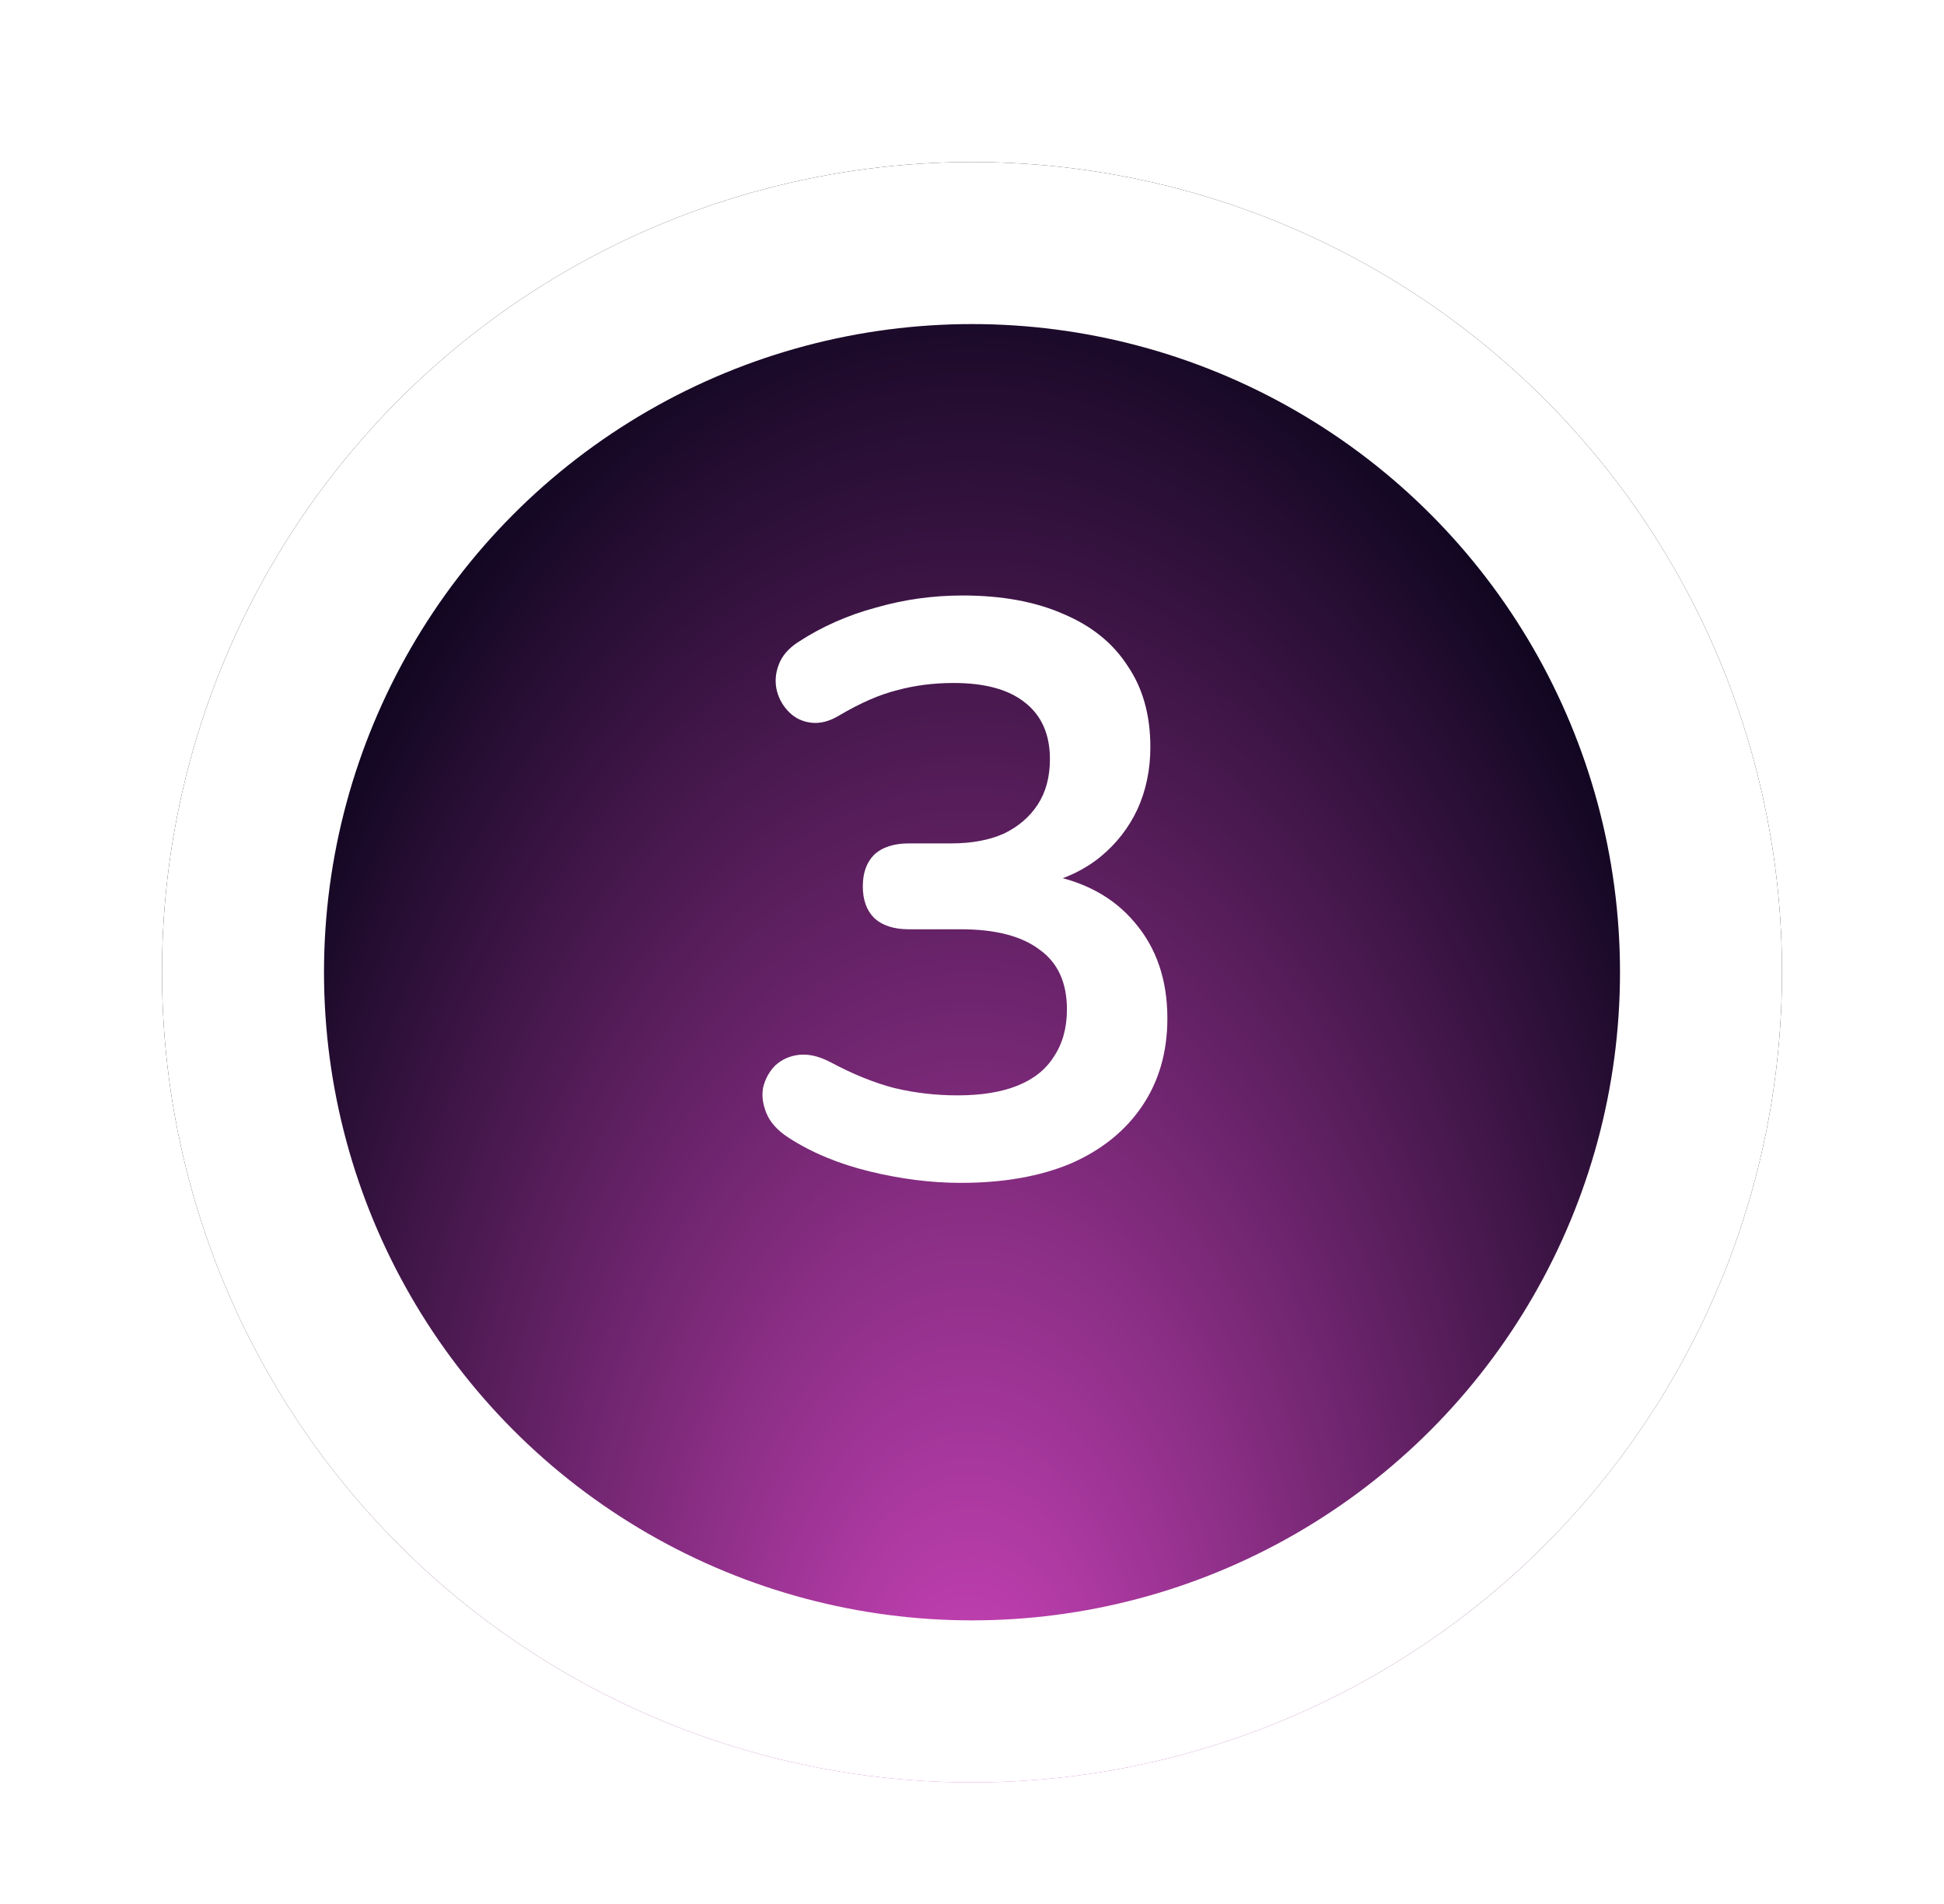 <svg width="48" height="47" viewBox="0 0 48 47" fill="none" xmlns="http://www.w3.org/2000/svg">
<g filter="url(#filter0_d_3677_2294)">
<circle cx="24" cy="22" r="20" fill="url(#paint0_radial_3677_2294)"/>
<circle cx="24" cy="22" r="18" stroke="white" stroke-width="4"/>
</g>
<path d="M23.724 29.2C23.004 29.2 22.257 29.107 21.484 28.92C20.711 28.733 20.037 28.453 19.464 28.08C19.197 27.907 19.017 27.707 18.924 27.48C18.831 27.253 18.804 27.04 18.844 26.84C18.897 26.627 18.997 26.447 19.144 26.3C19.304 26.153 19.497 26.067 19.724 26.04C19.964 26.013 20.224 26.073 20.504 26.22C21.051 26.513 21.577 26.727 22.084 26.86C22.591 26.98 23.111 27.04 23.644 27.04C24.231 27.04 24.724 26.96 25.124 26.8C25.524 26.64 25.824 26.4 26.024 26.08C26.237 25.76 26.344 25.373 26.344 24.92C26.344 24.253 26.117 23.76 25.664 23.44C25.224 23.107 24.577 22.94 23.724 22.94H22.444C22.071 22.94 21.784 22.847 21.584 22.66C21.397 22.473 21.304 22.213 21.304 21.88C21.304 21.547 21.397 21.287 21.584 21.1C21.784 20.913 22.071 20.82 22.444 20.82H23.484C23.991 20.82 24.424 20.74 24.784 20.58C25.144 20.407 25.424 20.167 25.624 19.86C25.824 19.553 25.924 19.18 25.924 18.74C25.924 18.127 25.717 17.66 25.304 17.34C24.904 17.02 24.317 16.86 23.544 16.86C23.051 16.86 22.584 16.92 22.144 17.04C21.717 17.147 21.244 17.353 20.724 17.66C20.484 17.807 20.251 17.867 20.024 17.84C19.811 17.813 19.631 17.727 19.484 17.58C19.337 17.433 19.237 17.26 19.184 17.06C19.131 16.847 19.144 16.633 19.224 16.42C19.304 16.193 19.471 16 19.724 15.84C20.297 15.467 20.931 15.187 21.624 15C22.317 14.8 23.031 14.7 23.764 14.7C24.737 14.7 25.571 14.853 26.264 15.16C26.957 15.453 27.484 15.88 27.844 16.44C28.217 16.987 28.404 17.653 28.404 18.44C28.404 19 28.297 19.513 28.084 19.98C27.871 20.433 27.571 20.82 27.184 21.14C26.797 21.46 26.331 21.687 25.784 21.82V21.58C26.744 21.74 27.491 22.14 28.024 22.78C28.557 23.407 28.824 24.193 28.824 25.14C28.824 25.967 28.617 26.687 28.204 27.3C27.791 27.913 27.204 28.387 26.444 28.72C25.684 29.04 24.777 29.2 23.724 29.2Z" fill="white"/>
<defs>
<filter id="filter0_d_3677_2294" x="0" y="0" width="48" height="48" filterUnits="userSpaceOnUse" color-interpolation-filters="sRGB">
<feFlood flood-opacity="0" result="BackgroundImageFix"/>
<feColorMatrix in="SourceAlpha" type="matrix" values="0 0 0 0 0 0 0 0 0 0 0 0 0 0 0 0 0 0 127 0" result="hardAlpha"/>
<feOffset dy="2"/>
<feGaussianBlur stdDeviation="2"/>
<feComposite in2="hardAlpha" operator="out"/>
<feColorMatrix type="matrix" values="0 0 0 0 1 0 0 0 0 0.573 0 0 0 0 0.961 0 0 0 0.4 0"/>
<feBlend mode="normal" in2="BackgroundImageFix" result="effect1_dropShadow_3677_2294"/>
<feBlend mode="normal" in="SourceGraphic" in2="effect1_dropShadow_3677_2294" result="shape"/>
</filter>
<radialGradient id="paint0_radial_3677_2294" cx="0" cy="0" r="1" gradientUnits="userSpaceOnUse" gradientTransform="translate(23.944 42) rotate(-90) scale(40 21.698)">
<stop stop-color="#12104A"/>
<stop offset="0" stop-color="#D145BF"/>
<stop offset="1" stop-color="#060318"/>
</radialGradient>
</defs>
</svg>
